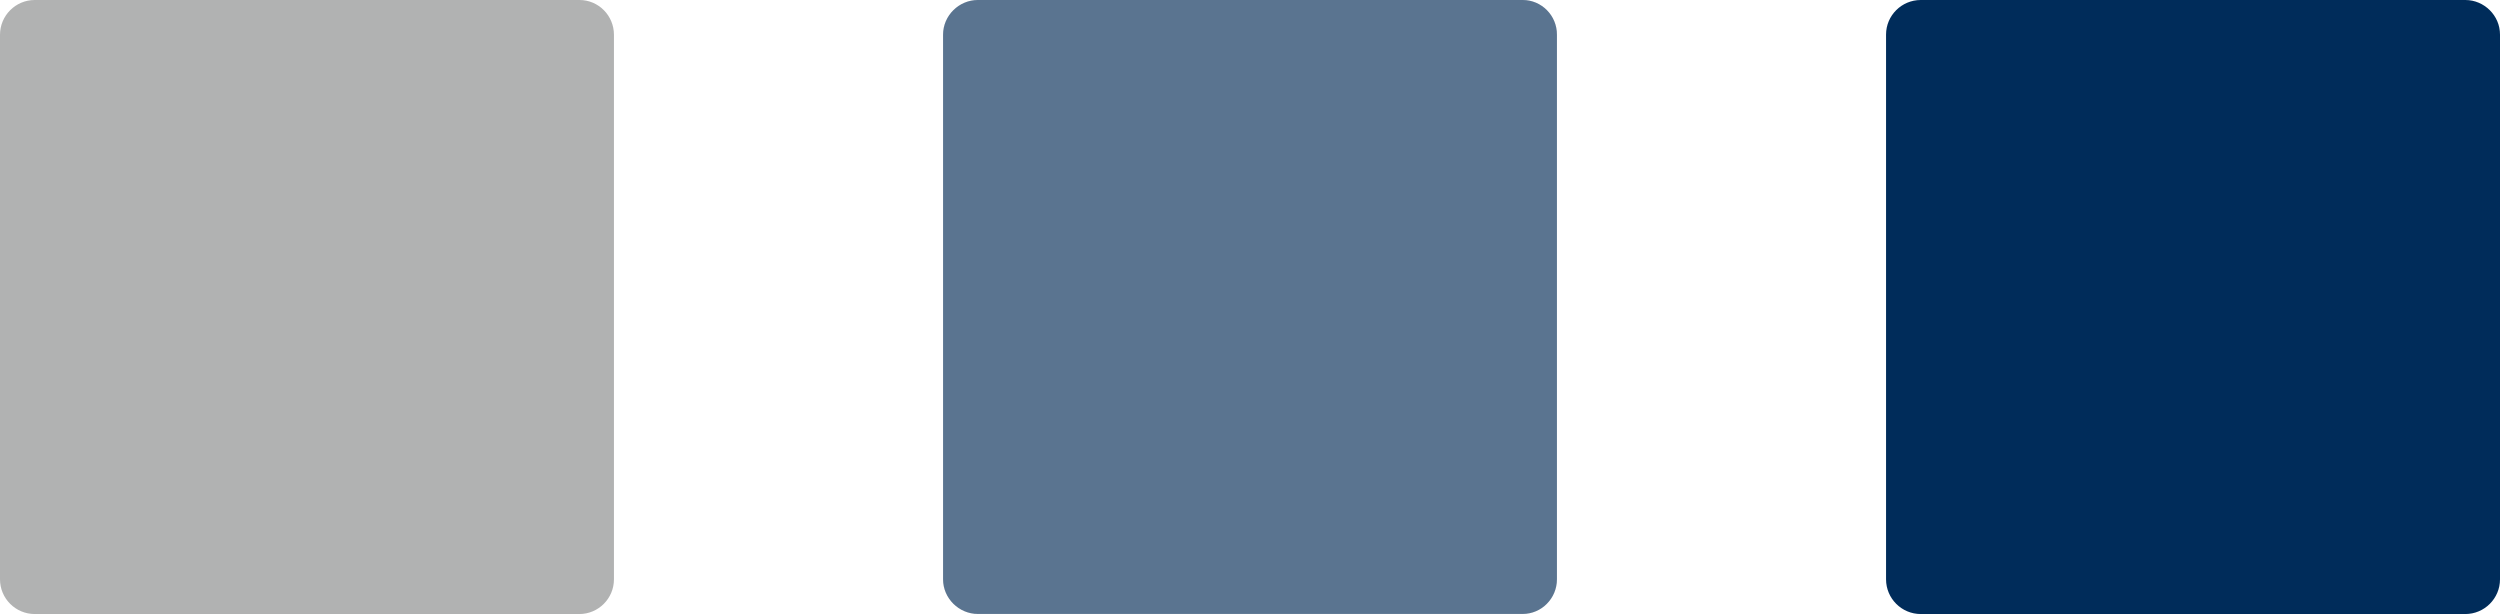 <?xml version="1.0" encoding="utf-8"?>
<!-- Generator: Adobe Illustrator 16.0.0, SVG Export Plug-In . SVG Version: 6.00 Build 0)  -->
<!DOCTYPE svg PUBLIC "-//W3C//DTD SVG 1.1//EN" "http://www.w3.org/Graphics/SVG/1.1/DTD/svg11.dtd">
<svg version="1.1" id="Ebene_1" xmlns="http://www.w3.org/2000/svg" xmlns:xlink="http://www.w3.org/1999/xlink" x="0px" y="0px"
	 width="57px" height="14px" viewBox="0 0 57 14" enable-background="new 0 0 57 14" xml:space="preserve">
<g id="Ebene_1_1_">
</g>
<path fill="#002C5A" d="M43.002,13.209c0,0.436,0.355,0.791,0.791,0.791h12.416C56.645,14,57,13.645,57,13.209V0.791
	C57.002,0.353,56.637,0,56.211,0H43.793c-0.436,0-0.791,0.354-0.791,0.787V13.209L43.002,13.209z"/>
<g>
	<path opacity="0.4" fill="#B1B2B2" enable-background="new    " d="M21.502,13.209c0,0.434,0.363,0.789,0.793,0.789h12.422
		c0.43,0,0.781-0.355,0.781-0.789V0.791C35.5,0.353,35.146,0,34.719,0H22.295c-0.43,0-0.793,0.354-0.793,0.791V13.209z"/>
	<path opacity="0.6" fill="#002C5A" enable-background="new    " d="M21.502,13.209c0,0.434,0.363,0.789,0.793,0.789h12.422
		c0.43,0,0.781-0.355,0.781-0.789V0.791C35.5,0.353,35.146,0,34.719,0H22.295c-0.43,0-0.793,0.354-0.793,0.791V13.209z"/>
</g>
<path fill="#B1B2B2" d="M0,13.209C0,13.645,0.355,14,0.792,14h12.417c0.435,0,0.789-0.355,0.789-0.791V0.793
	C13.998,0.355,13.646,0,13.213,0H0.792C0.355,0,0,0.356,0,0.793V13.209z"/>
<g id="_x3C_Ebene_x3E_">
</g>
</svg>
